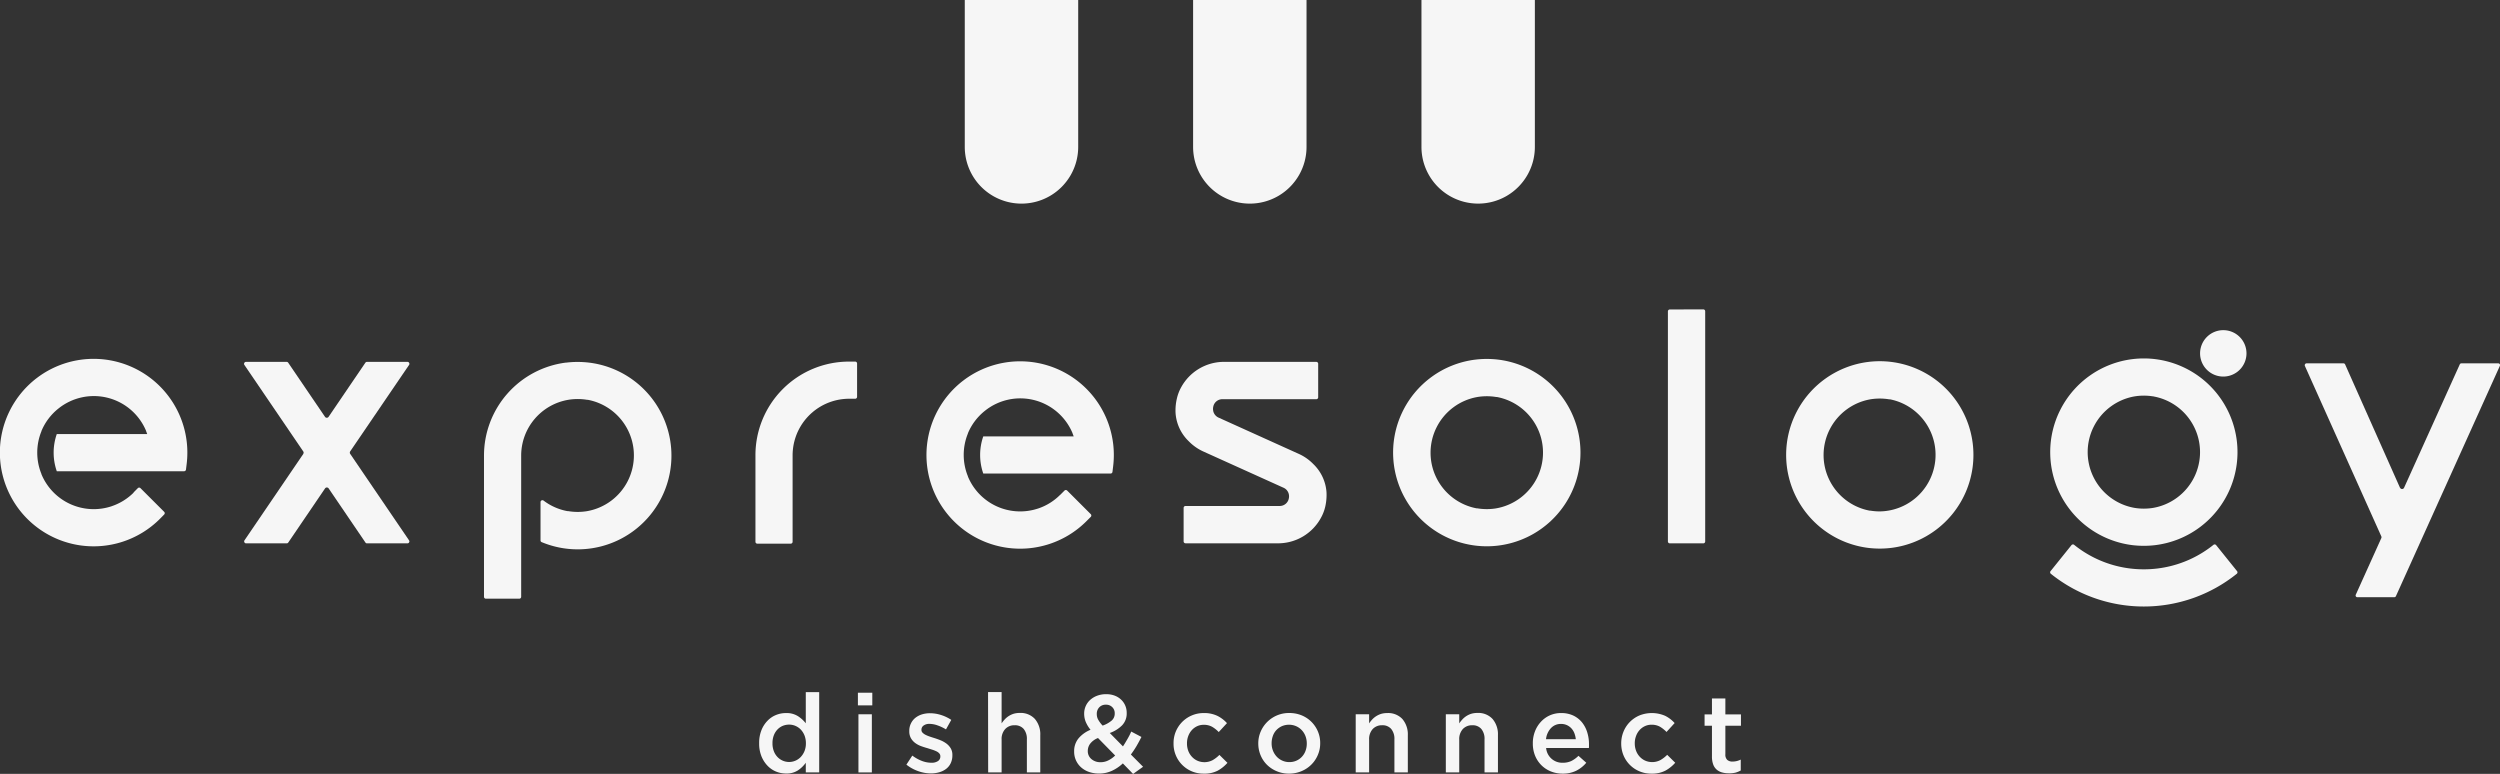 <svg xmlns="http://www.w3.org/2000/svg" viewBox="0 0 883.58 273.51"><rect x="0" y="0" width="883.58" height="273.51" fill="#333333" stroke="none"/><defs><style>.cls-1,.cls-2{fill:#f6f6f6;}.cls-1{fill-rule:evenodd;}</style></defs><g id="Capa_2" data-name="Capa 2"><g id="Capa_1-2" data-name="Capa 1"><path class="cls-1" d="M107.21,160.41,86.39,191a.66.66,0,0,0,0,.69.64.64,0,0,0,.59.35h14.35a.63.63,0,0,0,.55-.29l13-19.12a.77.77,0,0,1,.64-.34.78.78,0,0,1,.64.34l13,19.12a.62.62,0,0,0,.55.29H144a.63.63,0,0,0,.59-.35.64.64,0,0,0,0-.69l-20.82-30.59a.78.78,0,0,1,0-.88l20.83-30.59a.66.66,0,0,0,0-.69.62.62,0,0,0-.59-.35H129.69a.64.64,0,0,0-.55.29l-13,19.12a.76.76,0,0,1-.64.34.75.75,0,0,1-.64-.34l-13-19.12a.65.65,0,0,0-.55-.29H86.94a.64.64,0,0,0-.59.35.66.66,0,0,0,0,.69l20.82,30.59a.75.75,0,0,1,0,.88Z"/><path class="cls-1" d="M428.8,145.25a3.41,3.41,0,0,1,0-1.49,3.27,3.27,0,0,1,3.31-2.67h33.11a.67.67,0,0,0,.67-.67V128.57a.67.67,0,0,0-.67-.67H432.12a17.26,17.26,0,0,0-14.67,9,15.16,15.16,0,0,0-1.53,4.07,18.38,18.38,0,0,0-.44,5,15.26,15.26,0,0,0,4.68,10,16.88,16.88,0,0,0,5.13,3.6l28.3,12.79a3.27,3.27,0,0,1,1.92,2.31,3.41,3.41,0,0,1,0,1.49,3.27,3.27,0,0,1-3.31,2.67H419a.67.67,0,0,0-.67.67v11.86a.67.67,0,0,0,.67.66h33.19a17.24,17.24,0,0,0,14.67-9A15.12,15.12,0,0,0,468.4,179a18.89,18.89,0,0,0,.43-5,15.26,15.26,0,0,0-4.68-10,16.73,16.73,0,0,0-5.13-3.59l-28.29-12.79a3.32,3.32,0,0,1-1.93-2.32Z"/><path class="cls-1" d="M267,191.48a.67.67,0,0,0,.66.67h11.81a.66.66,0,0,0,.66-.67V161.55c0-.21,0-.43,0-.64a20.32,20.32,0,0,1,.28-3.3,20,20,0,0,1,19.7-16.68h2.14a.67.67,0,0,0,.67-.66V128.46a.67.67,0,0,0-.67-.66h-2.14A33.07,33.07,0,0,0,267,160.91v30.57Z"/><path class="cls-1" d="M521.38,127.11a33.11,33.11,0,1,0,8.2,0,33.74,33.74,0,0,0-8.2,0Zm7.66,13.2a20,20,0,0,1-.26,39.36,20.3,20.3,0,0,1-6.6,0l-.27,0a20,20,0,0,1,.27-39.36,20.3,20.3,0,0,1,6.6,0l.26,0Z"/><path class="cls-1" d="M590.15,109.38a.67.67,0,0,0-.66.66v81.34a.67.67,0,0,0,.66.66H602a.67.67,0,0,0,.67-.66V110a.67.67,0,0,0-.67-.66Z"/><path class="cls-1" d="M200.06,128.15a33.13,33.13,0,0,0-29,32.86v49.93a.67.67,0,0,0,.67.66h11.8a.67.67,0,0,0,.67-.66V161a20,20,0,0,1,16.68-19.7,20.24,20.24,0,0,1,6.59,0l.26,0a20,20,0,0,1-.26,39.36,20.24,20.24,0,0,1-6.59,0l-.28,0a19.87,19.87,0,0,1-8.49-3.74.67.67,0,0,0-1.07.53V191a.64.64,0,0,0,.41.61,33.12,33.12,0,1,0,16.82-63.44,35.11,35.11,0,0,0-4.1-.25,33.06,33.06,0,0,0-4.1.25Z"/><path class="cls-1" d="M848.23,172.38l-19.38-43.56a.63.63,0,0,0-.61-.4h-13a.63.63,0,0,0-.56.3.67.67,0,0,0-.05.64l27,60.2a.73.73,0,0,1,0,.63l-9,19.95a.66.66,0,0,0,0,.64.63.63,0,0,0,.56.3h13a.65.65,0,0,0,.61-.39l36.71-81.33a.64.64,0,0,0,0-.64.63.63,0,0,0-.56-.3h-13a.63.63,0,0,0-.6.39l-19.67,43.57a.78.78,0,0,1-.71.46.77.77,0,0,1-.7-.46Z"/><path class="cls-1" d="M47.24,174.1a20,20,0,0,1-7.63,4.76l-.18.07a20,20,0,0,1-24.78-11.32.13.13,0,0,1,0-.08,20,20,0,0,1,0-15.12l0-.08a19.94,19.94,0,0,1,6-7.94h0a20,20,0,0,1,31,7.94.24.24,0,0,1,0,.08c.14.33.26.66.38,1H20.07a20,20,0,0,0,0,13.14h45a.67.67,0,0,0,.66-.58l.23-1.89a33.13,33.13,0,1,0-9.45,19.31L58,181.87a.68.68,0,0,0,0-1l-8.35-8.34a.66.66,0,0,0-.94,0l-1.51,1.52Z"/><path class="cls-1" d="M374.68,174.9a19.84,19.84,0,0,1-7.62,4.77l-.19.06a20,20,0,0,1-24.78-11.31l0-.08a20,20,0,0,1,0-15.12l0-.08a19.94,19.94,0,0,1,6-7.94h0a20,20,0,0,1,31,7.95l0,.08c.14.32.26.65.38,1H347.52a20,20,0,0,0,0,13.14h45a.66.66,0,0,0,.66-.59l.23-1.88A33.11,33.11,0,1,0,384,184.19l1.52-1.52a.68.68,0,0,0,0-.94l-8.35-8.35a.68.68,0,0,0-.94,0l-1.52,1.52Z"/><path class="cls-1" d="M660.26,127.92a33.12,33.12,0,0,0,0,65.72,33.75,33.75,0,0,0,8.2,0,33.11,33.11,0,0,0-8.2-65.72Zm7.65,13.2a20,20,0,0,1-3.55,39.63,20.31,20.31,0,0,1-3.3-.27l-.27,0a20,20,0,0,1,.27-39.35,20.31,20.31,0,0,1,3.3-.27,20.1,20.1,0,0,1,3.29.27l.26,0Z"/><path class="cls-1" d="M753.59,126.94a33.12,33.12,0,0,0,0,65.72,33.74,33.74,0,0,0,8.2,0,33.11,33.11,0,0,0-8.2-65.72Zm32.2-10.25a8.2,8.2,0,1,0,8.19,8.2,8.2,8.2,0,0,0-8.19-8.2Zm-51.07,77.13q-.84-.6-1.65-1.26a.68.68,0,0,0-.94.1l-7.4,9.2a.66.66,0,0,0,.1.93,52.45,52.45,0,0,0,65.72,0,.66.66,0,0,0,.1-.93l-7.4-9.2a.68.68,0,0,0-.94-.1q-.81.66-1.65,1.26a39.1,39.1,0,0,1-18.11,7.1,39.52,39.52,0,0,1-9.72,0,39.1,39.1,0,0,1-18.11-7.1Zm26.53-53.68A20,20,0,0,1,761,179.5a20.3,20.3,0,0,1-6.6,0l-.27-.05a20,20,0,0,1,.27-39.35,20.3,20.3,0,0,1,6.6,0l.26,0Z"/><path class="cls-2" d="M381.07,51.92a20,20,0,1,1-40.09,0V0h40.09Z"/><path class="cls-2" d="M461.77,51.92a20,20,0,1,1-40.09,0V0h40.09Z"/><path class="cls-2" d="M542.47,51.92a20,20,0,1,1-40.08,0V0h40.08Z"/><path class="cls-2" d="M277.8,273.39a9.39,9.39,0,0,1-3.54-.7,8.87,8.87,0,0,1-3-2.06,10.59,10.59,0,0,1-2.14-3.34,12,12,0,0,1-.81-4.55v-.08a12.1,12.1,0,0,1,.79-4.54,10.11,10.11,0,0,1,2.12-3.34,8.59,8.59,0,0,1,3-2.06,9.28,9.28,0,0,1,3.55-.7A7.53,7.53,0,0,1,282,253.1a11.54,11.54,0,0,1,2.79,2.53v-11h4.74V273h-4.74l0-3.42a10.71,10.71,0,0,1-2.81,2.72A7.39,7.39,0,0,1,277.8,273.39Zm1.1-4.08a5.7,5.7,0,0,0,4.15-1.81,6.74,6.74,0,0,0,1.3-2.08,7.15,7.15,0,0,0,.48-2.68v-.08a7.37,7.37,0,0,0-.48-2.7,6.74,6.74,0,0,0-1.3-2.08,5.85,5.85,0,0,0-1.9-1.32,5.63,5.63,0,0,0-2.25-.46,6,6,0,0,0-2.26.44,5.55,5.55,0,0,0-1.88,1.31,6.14,6.14,0,0,0-1.28,2.08,7.59,7.59,0,0,0-.46,2.73v.08a7.5,7.5,0,0,0,.46,2.7,6.14,6.14,0,0,0,1.28,2.08,5.72,5.72,0,0,0,1.88,1.32A5.61,5.61,0,0,0,278.9,269.31Z"/><path class="cls-2" d="M303.21,244.83h5.09v4.47h-5.09Zm.19,7.62h4.74V273H303.4Z"/><path class="cls-2" d="M329.05,273.35a13.54,13.54,0,0,1-4.49-.79,14.23,14.23,0,0,1-4.21-2.31l2.09-3.2a13.9,13.9,0,0,0,3.4,1.89,9.52,9.52,0,0,0,3.33.64,4,4,0,0,0,2.35-.6,1.9,1.9,0,0,0,.83-1.61v-.08a1.46,1.46,0,0,0-.37-1,3,3,0,0,0-1-.74,11.56,11.56,0,0,0-1.47-.58l-1.73-.55c-.75-.2-1.51-.45-2.28-.73a8.31,8.31,0,0,1-2.06-1.11,5.6,5.6,0,0,1-1.49-1.68,4.91,4.91,0,0,1-.58-2.49v-.07a5.8,5.8,0,0,1,.56-2.6,5.67,5.67,0,0,1,1.55-2,7.12,7.12,0,0,1,2.33-1.24,9.56,9.56,0,0,1,2.86-.42,12.83,12.83,0,0,1,3.92.62,14.07,14.07,0,0,1,3.62,1.73l-1.87,3.36a15.34,15.34,0,0,0-3-1.42,8.6,8.6,0,0,0-2.8-.53,3.37,3.37,0,0,0-2.11.59,1.75,1.75,0,0,0-.76,1.47V258a1.33,1.33,0,0,0,.39.95,3.83,3.83,0,0,0,1,.73,10.84,10.84,0,0,0,1.47.62c.56.2,1.14.38,1.73.56.75.24,1.51.51,2.26.82a9.59,9.59,0,0,1,2,1.14,5.87,5.87,0,0,1,1.49,1.65,4.53,4.53,0,0,1,.59,2.37v.07a6.38,6.38,0,0,1-.59,2.83,5.45,5.45,0,0,1-1.61,2,7.27,7.27,0,0,1-2.43,1.2A10.69,10.69,0,0,1,329.05,273.35Z"/><path class="cls-2" d="M349.21,244.59H354v11.07a11.39,11.39,0,0,1,1.1-1.39,7.26,7.26,0,0,1,3.14-2,7.46,7.46,0,0,1,2.15-.29,6.82,6.82,0,0,1,5.38,2.13,8.35,8.35,0,0,1,1.9,5.75V273h-4.74V261.33a5.47,5.47,0,0,0-1.13-3.7,4.05,4.05,0,0,0-3.22-1.3,4.35,4.35,0,0,0-3.31,1.34,5.2,5.2,0,0,0-1.27,3.74V273h-4.75Z"/><path class="cls-2" d="M396.85,269.81a14.47,14.47,0,0,1-3.8,2.59,10.81,10.81,0,0,1-4.55,1,11.05,11.05,0,0,1-3.52-.54,8.35,8.35,0,0,1-2.8-1.58,7.35,7.35,0,0,1-2.54-5.65v-.08a7.06,7.06,0,0,1,1.5-4.53,10.81,10.81,0,0,1,4.29-3.09,11.29,11.29,0,0,1-1.71-2.83,7.63,7.63,0,0,1-.54-2.84v-.08a6.49,6.49,0,0,1,2.09-4.78,7.69,7.69,0,0,1,2.45-1.49,8.83,8.83,0,0,1,3.27-.56,8.15,8.15,0,0,1,2.95.5,6.79,6.79,0,0,1,2.27,1.4,6.21,6.21,0,0,1,1.48,2.1,6.34,6.34,0,0,1,.52,2.56v.08a6,6,0,0,1-1.63,4.37,11.45,11.45,0,0,1-4.35,2.7l4.66,4.74c.52-.77,1-1.6,1.52-2.49s1-1.79,1.4-2.75l3.61,1.9c-.54,1.09-1.12,2.16-1.73,3.21a34.56,34.56,0,0,1-2,3L404,271l-3.53,2.53Zm-7.85-.42a6,6,0,0,0,2.69-.63,9.31,9.31,0,0,0,2.44-1.74l-6.06-6.18a6.38,6.38,0,0,0-2.76,2,4.2,4.2,0,0,0-.85,2.51v.07a3.62,3.62,0,0,0,1.28,2.86A4.79,4.79,0,0,0,389,269.39Zm.7-12.94a9.89,9.89,0,0,0,3.19-1.77,3.22,3.22,0,0,0,1.09-2.47v-.08a2.94,2.94,0,0,0-.88-2.21,3,3,0,0,0-2.23-.86,3.09,3.09,0,0,0-2.35.92,3.27,3.27,0,0,0-.88,2.35v.08a4.08,4.08,0,0,0,.47,1.9A10.84,10.84,0,0,0,389.7,256.45Z"/><path class="cls-2" d="M425.41,273.43a10.51,10.51,0,0,1-10.64-10.61v-.08a10.54,10.54,0,0,1,6.43-9.87,10.48,10.48,0,0,1,4.25-.85,10.67,10.67,0,0,1,4.84,1,11.53,11.53,0,0,1,3.36,2.56l-2.91,3.15a11,11,0,0,0-2.32-1.85,5.93,5.93,0,0,0-3-.71,5.41,5.41,0,0,0-2.37.52,5.88,5.88,0,0,0-1.86,1.4,6.51,6.51,0,0,0-1.23,2.08,7.11,7.11,0,0,0-.44,2.52v.08a7.31,7.31,0,0,0,.44,2.57,6.24,6.24,0,0,0,1.27,2.09,6,6,0,0,0,1.94,1.42,6.23,6.23,0,0,0,5.42-.19,11.38,11.38,0,0,0,2.39-1.85l2.84,2.8a13,13,0,0,1-3.46,2.78A10.21,10.21,0,0,1,425.41,273.43Z"/><path class="cls-2" d="M455.6,273.43a11.07,11.07,0,0,1-4.33-.84,10.77,10.77,0,0,1-3.46-2.27,10.32,10.32,0,0,1-2.27-3.38,10.63,10.63,0,0,1-.82-4.12v-.08a10.38,10.38,0,0,1,.84-4.16A10.84,10.84,0,0,1,455.68,252a11.34,11.34,0,0,1,4.37.83,10.54,10.54,0,0,1,5.73,5.68,10.36,10.36,0,0,1,.82,4.13v.08a10.26,10.26,0,0,1-.84,4.12,10.61,10.61,0,0,1-2.29,3.4,10.86,10.86,0,0,1-3.47,2.31A11.21,11.21,0,0,1,455.6,273.43Zm.08-4.08a6.09,6.09,0,0,0,2.57-.53,6,6,0,0,0,3.18-3.5,7.14,7.14,0,0,0,.43-2.5v-.08a7.26,7.26,0,0,0-.46-2.56,6.35,6.35,0,0,0-1.3-2.1,6.1,6.1,0,0,0-2-1.42,6.41,6.41,0,0,0-5.06,0,6.27,6.27,0,0,0-1.95,1.4,5.86,5.86,0,0,0-1.23,2.08,7.58,7.58,0,0,0-.43,2.52v.08a6.92,6.92,0,0,0,.47,2.55,6.67,6.67,0,0,0,1.29,2.09,6,6,0,0,0,2,1.44A5.88,5.88,0,0,0,455.68,269.35Z"/><path class="cls-2" d="M479.15,252.45h4.74v3.21a12.52,12.52,0,0,1,1.11-1.39,7.15,7.15,0,0,1,1.39-1.15,7.29,7.29,0,0,1,1.74-.81,7.51,7.51,0,0,1,2.15-.29,6.85,6.85,0,0,1,5.39,2.13,8.35,8.35,0,0,1,1.9,5.75V273h-4.74V261.33a5.43,5.43,0,0,0-1.14-3.7,4,4,0,0,0-3.22-1.3,4.37,4.37,0,0,0-3.31,1.34,5.24,5.24,0,0,0-1.27,3.74V273h-4.74Z"/><path class="cls-2" d="M511,252.45h4.74v3.21a12.52,12.52,0,0,1,1.11-1.39,7.26,7.26,0,0,1,3.14-2,7.41,7.41,0,0,1,2.15-.29,6.82,6.82,0,0,1,5.38,2.13,8.35,8.35,0,0,1,1.9,5.75V273h-4.74V261.33a5.43,5.43,0,0,0-1.14-3.7,4,4,0,0,0-3.21-1.3,4.39,4.39,0,0,0-3.32,1.34,5.24,5.24,0,0,0-1.27,3.74V273H511Z"/><path class="cls-2" d="M552.28,273.43a10.89,10.89,0,0,1-4.14-.78,10,10,0,0,1-3.34-2.18,10.1,10.1,0,0,1-2.24-3.36,11.21,11.21,0,0,1-.81-4.33v-.08a11.5,11.5,0,0,1,.74-4.16,10.3,10.3,0,0,1,2.08-3.39,9.49,9.49,0,0,1,7.2-3.13,9.83,9.83,0,0,1,4.3.89,8.93,8.93,0,0,1,3.07,2.41,10.46,10.46,0,0,1,1.84,3.52,13.93,13.93,0,0,1,.62,4.21c0,.21,0,.42,0,.64s0,.45-.05.68H546.45a5.7,5.7,0,0,0,5.91,5.21,7,7,0,0,0,3-.62,9.91,9.91,0,0,0,2.52-1.83l2.76,2.45a11.23,11.23,0,0,1-3.51,2.8A10.55,10.55,0,0,1,552.28,273.43Zm4.66-12.17a8.45,8.45,0,0,0-.5-2.11,5.47,5.47,0,0,0-1.05-1.71,5.07,5.07,0,0,0-1.58-1.15,4.92,4.92,0,0,0-2.08-.43,4.73,4.73,0,0,0-3.59,1.5,6.76,6.76,0,0,0-1.73,3.9Z"/><path class="cls-2" d="M583.64,273.43a10.56,10.56,0,0,1-4.24-.84,10.4,10.4,0,0,1-5.61-5.65,10.8,10.8,0,0,1-.8-4.12v-.08a10.94,10.94,0,0,1,.8-4.14,10.49,10.49,0,0,1,5.63-5.73,11.81,11.81,0,0,1,9.09.12,11.4,11.4,0,0,1,3.36,2.56L589,258.7a11.24,11.24,0,0,0-2.31-1.85,6,6,0,0,0-3-.71,5.35,5.35,0,0,0-2.37.52,5.93,5.93,0,0,0-1.87,1.4,6.31,6.31,0,0,0-1.22,2.08,7.12,7.12,0,0,0-.45,2.52v.08a7.31,7.31,0,0,0,.45,2.57,6.21,6.21,0,0,0,1.26,2.09,6,6,0,0,0,1.94,1.42,6.23,6.23,0,0,0,5.42-.19,11.38,11.38,0,0,0,2.39-1.85l2.84,2.8a12.8,12.8,0,0,1-3.46,2.78A10.17,10.17,0,0,1,583.64,273.43Z"/><path class="cls-2" d="M611,273.31a8.57,8.57,0,0,1-2.38-.31,4.9,4.9,0,0,1-1.9-1,4.46,4.46,0,0,1-1.23-1.85,8.07,8.07,0,0,1-.43-2.85v-10.8h-2.61v-4h2.61v-5.64h4.74v5.64h5.51v4h-5.51v10.06a2.53,2.53,0,0,0,.66,2,2.67,2.67,0,0,0,1.86.6,6.44,6.44,0,0,0,2.92-.7v3.85a8,8,0,0,1-1.91.78A9,9,0,0,1,611,273.31Z"/></g></g></svg>